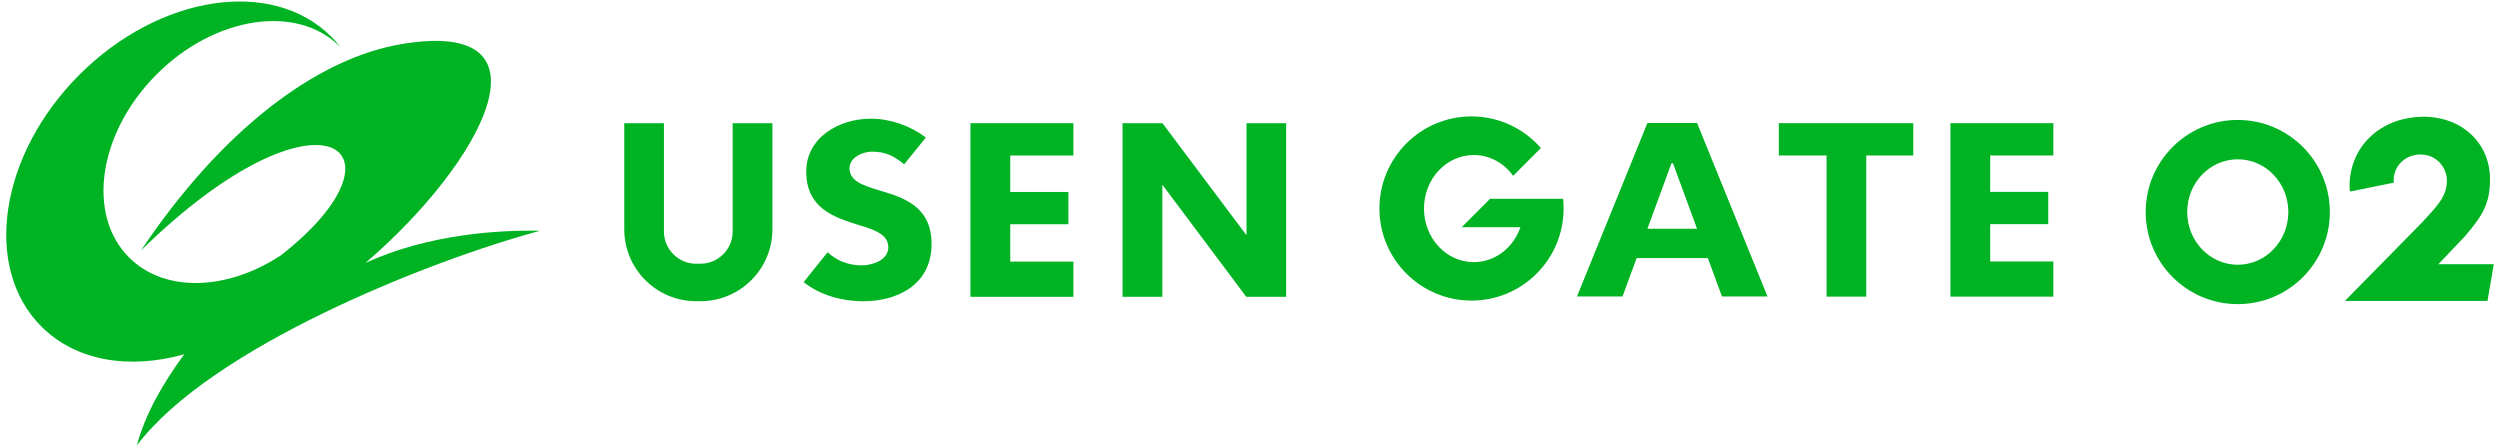 <svg width="358" height="64" viewBox="0 0 358 64" fill="none" xmlns="http://www.w3.org/2000/svg">
<g clip-path="url(#clip0_13370_232021)">
<path d="M52.321 37.664C69.088 23.291 80.061 2.664 57.728 6.271C45.194 8.298 31.561 18.884 20.194 35.858C45.901 10.711 59.814 21.284 40.194 36.584C32.534 41.611 23.581 41.971 18.481 36.864C12.334 30.718 14.108 18.971 22.441 10.638C30.781 2.304 42.528 0.531 48.674 6.678C48.721 6.724 48.768 6.778 48.814 6.831C48.388 6.278 47.934 5.751 47.434 5.251C38.981 -3.202 22.841 -0.762 11.374 10.698C-0.086 22.164 -2.526 38.304 5.928 46.758C10.921 51.751 18.588 52.938 26.394 50.724C23.394 54.764 20.794 59.284 19.601 63.784C30.121 49.818 61.194 37.404 77.321 33.051C71.754 32.918 61.434 33.458 52.314 37.664H52.321Z" fill="#00B322"/>
<path d="M342.796 26.157C342.742 25.771 342.816 25.297 342.816 25.297C343.089 23.284 344.849 22.124 346.589 22.124C349.056 22.124 350.396 24.124 350.396 25.831C350.396 28.184 348.949 29.544 346.849 31.844L335.789 43.091H356.209L357.109 37.837H349.169L349.502 37.484L353.049 33.757C355.496 30.851 356.569 29.204 356.569 25.664C356.569 20.477 352.556 16.717 347.029 16.717C341.502 16.717 336.742 20.351 336.462 26.211C336.462 26.211 336.449 27.051 336.516 27.431L342.789 26.157H342.796Z" fill="#00B322"/>
<path d="M294.036 17.638V22.264H284.996V27.478H293.309V32.098H284.996V37.444H294.036V42.478H279.303V17.638H294.036Z" fill="#00B322"/>
<path d="M267.249 42.478H261.562V22.264H254.729V17.638H273.982V22.264H267.249V42.478Z" fill="#00B322"/>
<path d="M333.635 30.364C333.635 37.651 327.728 43.551 320.448 43.551C313.168 43.551 307.262 37.644 307.262 30.364C307.262 23.084 313.168 17.177 320.448 17.177C327.728 17.177 333.635 23.084 333.635 30.364ZM320.448 22.811C316.448 22.811 313.208 26.191 313.208 30.357C313.208 34.524 316.448 37.911 320.448 37.911C324.448 37.911 327.688 34.531 327.688 30.357C327.688 26.184 324.448 22.811 320.448 22.811Z" fill="#00B322"/>
<path d="M223.848 28.464H213.382L209.322 32.531H217.728C216.722 35.451 214.115 37.538 211.049 37.538C207.109 37.538 203.915 34.104 203.915 29.864C203.915 25.624 207.109 22.198 211.049 22.198C213.342 22.198 215.375 23.364 216.682 25.178L220.655 21.198C218.235 18.431 214.688 16.671 210.722 16.671C203.442 16.671 197.535 22.578 197.535 29.858C197.535 37.138 203.442 43.044 210.722 43.044C218.002 43.044 223.908 37.138 223.908 29.858C223.908 29.384 223.882 28.924 223.835 28.464H223.848Z" fill="#00B322"/>
<path d="M246.589 42.458H253.109L243.022 17.618H235.909L225.822 42.458H232.342L234.369 36.951H244.562L246.589 42.458ZM235.909 32.751L239.349 23.391H239.576L243.016 32.751H235.909Z" fill="#00B322"/>
<path d="M127.2 35.391C127.2 33.531 125.193 32.904 122.86 32.184C119.553 31.151 115.453 29.864 115.453 24.571C115.453 19.651 120.207 16.998 124.68 16.998C127.48 16.998 130.327 17.991 132.587 19.691C132.193 20.178 129.833 23.098 129.473 23.531C128.067 22.371 126.853 21.718 124.873 21.718C123.52 21.718 121.647 22.551 121.647 24.084C121.647 25.964 123.653 26.571 125.987 27.284C129.287 28.271 133.4 29.498 133.4 34.924C133.4 40.998 128.18 43.138 123.687 43.138C120.353 43.138 117.307 42.178 115.08 40.398C115.453 39.938 118.133 36.578 118.52 36.111C119.753 37.318 121.473 37.998 123.407 37.998C124.88 37.998 127.207 37.284 127.207 35.391" fill="#00B322"/>
<path d="M166.448 26.451V42.504H160.748V17.638H166.461L178.501 33.691V17.638H184.175V42.504H178.468L166.448 26.451Z" fill="#00B322"/>
<path d="M99.681 43.131C94.014 43.131 89.394 38.524 89.394 32.844V17.638H95.075V33.151C95.075 35.698 97.148 37.764 99.681 37.764H100.308C102.848 37.764 104.915 35.698 104.915 33.151V17.638H110.608V32.844C110.608 38.524 105.995 43.131 100.301 43.131H99.674H99.681Z" fill="#00B322"/>
<path d="M153.713 17.638V22.271H144.667V27.491H152.993V32.111H144.667V37.464H153.713V42.504H138.967V17.638H153.713Z" fill="#00B322"/>
</g>
<defs>
<clipPath id="clip0_13370_232021">
<rect width="356.667" height="64" fill="white" transform="translate(0.666)"/>
</clipPath>
</defs>
</svg>
